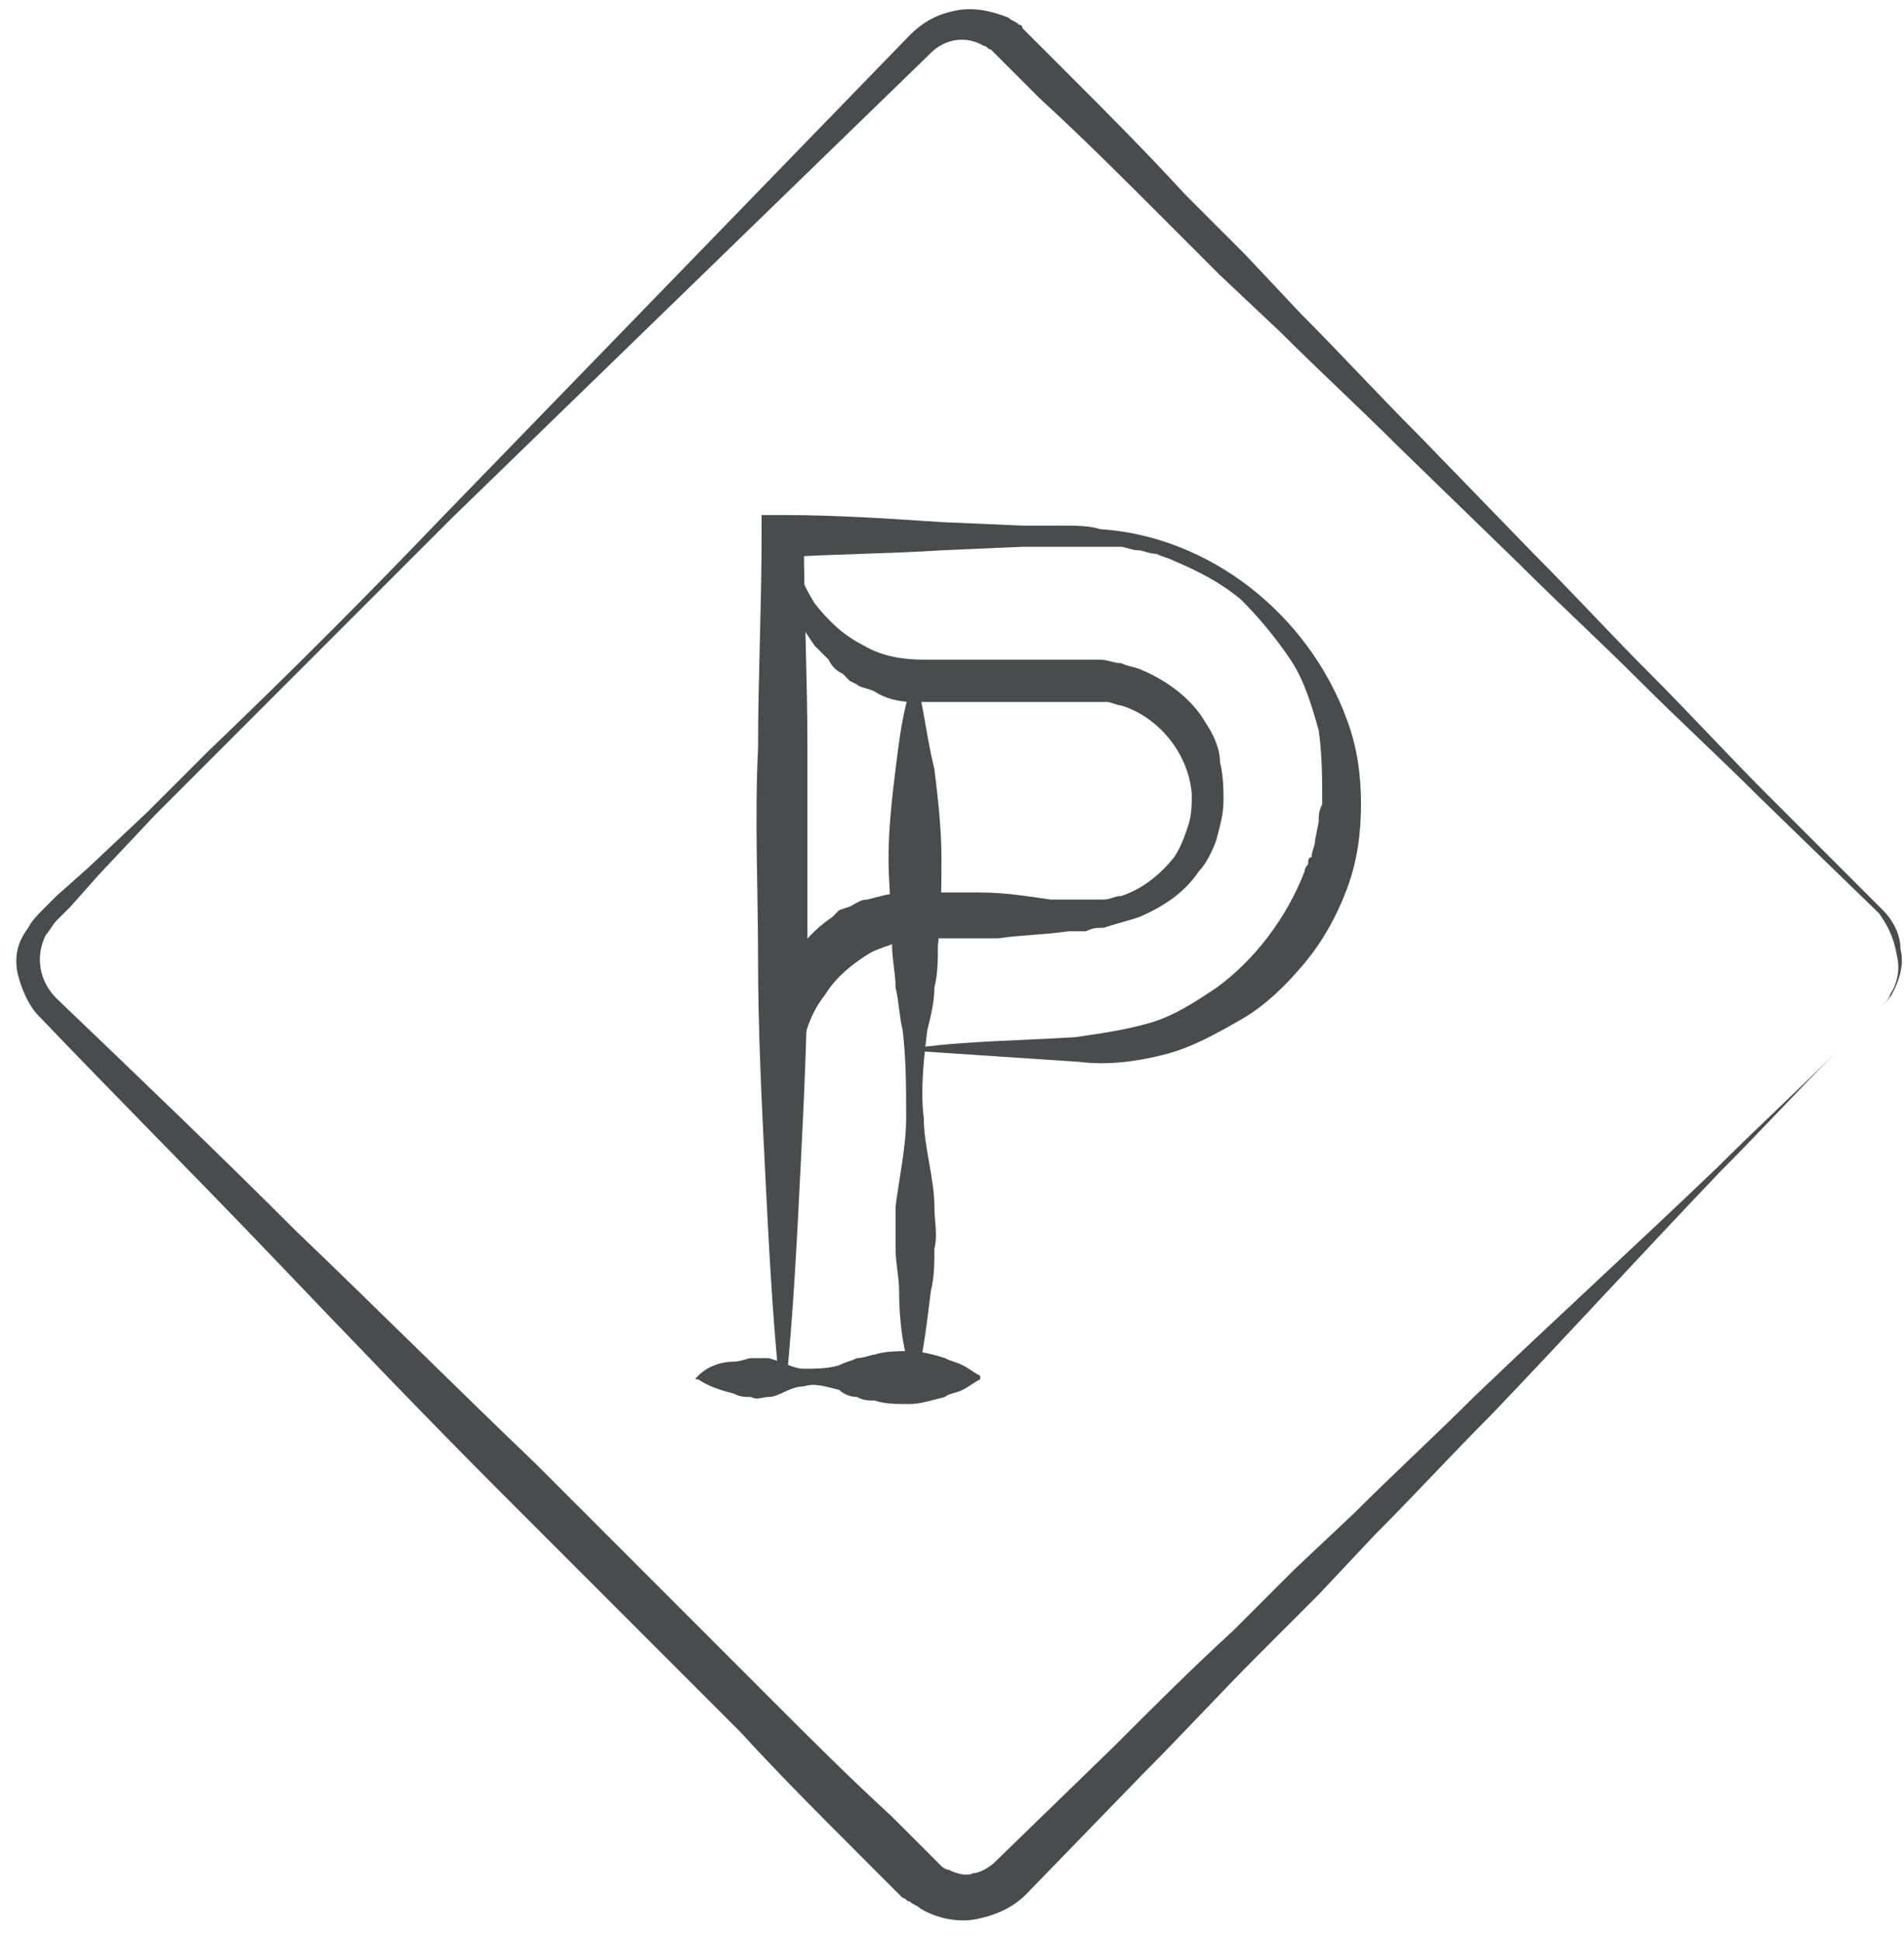 <svg xmlns="http://www.w3.org/2000/svg" width="54" height="55" viewBox="0 0 54 55" fill="none"><path d="M19.8 39C20.1 38.7 20.5 38.6 20.8 38.6C21 38.6 21.2 38.5 21.3 38.5C21.5 38.5 21.6 38.5 21.8 38.5C22.2 38.6 22.5 38.8 22.8 38.8C23.1 38.8 23.5 38.8 23.8 38.7C24 38.6 24.1 38.6 24.3 38.5C24.5 38.5 24.7 38.4 24.8 38.4C25.1 38.3 25.5 38.3 25.8 38.3C26.1 38.3 26.5 38.4 26.8 38.5C27 38.6 27.1 38.6 27.3 38.7C27.5 38.8 27.6 38.9 27.8 39V39.1C27.6 39.2 27.5 39.3 27.3 39.4C27.1 39.5 26.9 39.5 26.8 39.6C26.4 39.7 26.1 39.8 25.8 39.8C25.4 39.8 25.1 39.8 24.8 39.7C24.6 39.7 24.5 39.7 24.3 39.6C24.1 39.6 23.9 39.5 23.8 39.4C23.4 39.3 23.1 39.2 22.8 39.3C22.4 39.3 22.1 39.6 21.8 39.6C21.6 39.6 21.5 39.7 21.3 39.6C21.1 39.6 21 39.6 20.8 39.5C20.4 39.4 20.1 39.3 19.8 39.1C19.7 39.1 19.7 39.1 19.8 39Z" fill="#4A4B4C"></path><path d="M25.9 39.1C25.6 38.3 25.5 37.4 25.5 36.6C25.5 36.2 25.4 35.8 25.4 35.4C25.4 35 25.4 34.6 25.4 34.2C25.5 33.4 25.7 32.5 25.7 31.7C25.7 30.9 25.7 30 25.6 29.2C25.5 28.8 25.5 28.4 25.4 28C25.4 27.6 25.3 27.2 25.3 26.8C25.3 26 25.2 25.1 25.2 24.3C25.2 23.5 25.3 22.6 25.4 21.8C25.5 21 25.6 20.1 25.9 19.3C25.9 19.3 25.9 19.2 26 19.3C26.2 20.1 26.3 21 26.5 21.8C26.6 22.6 26.7 23.5 26.7 24.3C26.7 25.1 26.7 26 26.6 26.8C26.6 27.2 26.6 27.6 26.5 28C26.5 28.4 26.4 28.8 26.3 29.2C26.2 30 26.1 30.9 26.2 31.7C26.2 32.5 26.5 33.4 26.5 34.2C26.5 34.6 26.6 35 26.5 35.4C26.5 35.8 26.5 36.2 26.4 36.6C26.3 37.4 26.2 38.3 26 39.1C26 39.1 26 39.1 25.9 39.1Z" fill="#4A4B4C"></path><path d="M26 29.7C27.5 29.5 29 29.5 30.5 29.4C31.2 29.3 31.9 29.2 32.6 29C33.3 28.8 33.9 28.4 34.5 28C35.6 27.2 36.5 26 37 24.7C37 24.6 37.1 24.5 37.1 24.5C37.1 24.4 37.1 24.3 37.2 24.3C37.2 24.1 37.3 24 37.3 23.8L37.4 23.3C37.4 23.1 37.4 23 37.5 22.8C37.5 22.1 37.5 21.4 37.4 20.7C37.2 20 37 19.3 36.6 18.7C36.2 18.1 35.7 17.5 35.2 17C34.6 16.5 34 16.2 33.3 15.9C33.1 15.8 33 15.8 32.8 15.7C32.6 15.7 32.4 15.6 32.3 15.6C32.1 15.6 31.9 15.5 31.8 15.5C31.7 15.5 31.6 15.5 31.5 15.5H31.2C30.8 15.5 30.5 15.5 30.1 15.5H29L26.7 15.6C25.2 15.7 23.7 15.7 22.2 15.8L22.8 15.2C22.8 17.2 22.9 19.2 22.9 21.2C22.9 23.2 22.9 25.2 22.9 27.2C22.9 29.2 22.8 31.2 22.7 33.2C22.6 35.2 22.5 37.2 22.3 39.2C22.3 39.2 22.3 39.3 22.2 39.3C22.2 39.3 22.1 39.3 22.1 39.2C21.9 37.2 21.8 35.2 21.7 33.2C21.6 31.2 21.5 29.2 21.5 27.2C21.5 25.2 21.4 23.2 21.5 21.2C21.5 19.2 21.6 17.2 21.6 15.2V14.6H22.2C23.7 14.6 25.2 14.7 26.7 14.8L29 14.9H30.1C30.5 14.9 30.9 14.9 31.2 15C34.3 15.2 37.1 17.4 38.2 20.4C38.5 21.2 38.6 22 38.6 22.8C38.6 23.6 38.5 24.4 38.2 25.2C37.9 26 37.5 26.7 37 27.3C36.5 27.9 35.9 28.5 35.2 28.9C34.5 29.3 33.8 29.7 33 29.9C32.2 30.1 31.4 30.2 30.6 30.1C29.1 30 27.6 29.9 26.1 29.8C25.9 29.9 25.9 29.8 26 29.7C25.9 29.7 25.9 29.8 26 29.7Z" fill="#4A4B4C"></path><path d="M21.9 29.8C21.8 29.1 21.9 28.4 22.2 27.7C22.5 27 23 26.4 23.6 26L23.8 25.8L24.1 25.7C24.3 25.6 24.4 25.5 24.6 25.5C25 25.4 25.3 25.3 25.7 25.3C25.8 25.3 25.9 25.3 26 25.3H26.3C26.5 25.3 26.6 25.3 26.8 25.3C27.1 25.3 27.5 25.3 27.8 25.3C28.5 25.3 29.1 25.4 29.8 25.5H30.3C30.5 25.5 30.6 25.5 30.8 25.5C31 25.5 31.1 25.5 31.3 25.5C31.5 25.5 31.6 25.4 31.8 25.4C32.4 25.2 32.9 24.8 33.3 24.3C33.5 24 33.6 23.7 33.7 23.4C33.8 23.1 33.8 22.8 33.8 22.5C33.7 21.3 32.8 20.3 31.8 20C31.7 20 31.5 19.9 31.4 19.9C31.3 19.9 31.1 19.9 31 19.9C30.9 19.9 30.7 19.9 30.5 19.9H30C29.3 19.9 28.7 19.9 28 19.9C27.7 19.9 27.3 19.9 27 19.9H26.5H26.2C26.1 19.9 26 19.9 25.9 19.9C25.5 19.9 25.1 19.8 24.8 19.6C24.6 19.5 24.4 19.5 24.3 19.4L24.1 19.3L23.9 19.1C23.7 19 23.6 18.9 23.5 18.7C23.4 18.6 23.2 18.4 23.1 18.3C22.9 18 22.7 17.7 22.5 17.4C22.2 16.7 22.1 16 22.2 15.3C22.2 15.3 22.2 15.2 22.3 15.2C22.3 15.2 22.3 15.2 22.4 15.3C22.5 16 22.8 16.6 23.1 17.1C23.5 17.6 23.9 18 24.5 18.3C25 18.6 25.6 18.7 26.2 18.7C26.3 18.7 26.3 18.7 26.4 18.7H26.7H27.2C27.5 18.7 27.9 18.7 28.2 18.7C28.9 18.7 29.5 18.7 30.2 18.7H30.7C30.9 18.7 31 18.7 31.2 18.7C31.4 18.7 31.6 18.8 31.8 18.8C32 18.9 32.2 18.9 32.4 19C33.1 19.3 33.8 19.8 34.2 20.5C34.4 20.8 34.6 21.2 34.6 21.6C34.7 22 34.7 22.4 34.7 22.7C34.7 23.1 34.6 23.4 34.5 23.8C34.4 24.1 34.2 24.5 34 24.7C33.6 25.3 33 25.7 32.3 26C32 26.1 31.6 26.2 31.3 26.3C31.1 26.3 31 26.3 30.8 26.4H30.3C29.6 26.5 29 26.5 28.3 26.6C28 26.6 27.6 26.6 27.3 26.6C27.1 26.6 27 26.6 26.8 26.6H26.5C26.4 26.6 26.4 26.6 26.3 26.6C26 26.6 25.7 26.7 25.5 26.7C25.2 26.8 24.9 26.9 24.7 27C24.2 27.3 23.7 27.7 23.4 28.2C23 28.7 22.8 29.3 22.7 30C22 29.8 22 29.9 21.9 29.8Z" fill="#4A4B4C"></path><path d="M53.3 25.9L49.9 22.6C48.8 21.5 47.6 20.4 46.5 19.3C45.4 18.2 44.2 17.1 43.1 16L39.7 12.7C38.6 11.6 37.4 10.5 36.3 9.4L34.6 7.8L32.9 6.1C31.8 5 30.7 3.9 29.5 2.8L28.7 2L28.3 1.6L28.2 1.5C28.2 1.5 28.2 1.5 28.1 1.4C28 1.4 28 1.3 27.9 1.3C27.4 1 26.8 1.1 26.4 1.5L19.6 8.1L16.2 11.4L12.8 14.7C10.6 16.9 8.3 19.2 6.1 21.4L4.4 23.1L2.8 24.8L2 25.7L1.6 26.1C1.5 26.2 1.4 26.4 1.3 26.5C1 27.1 1.1 27.8 1.6 28.3C3.9 30.5 6.2 32.7 8.4 34.9C10.7 37.1 12.9 39.3 15.2 41.5L21.9 48.2C23 49.3 24.1 50.4 25.3 51.5L26.1 52.3L26.5 52.7L26.6 52.8C26.6 52.8 26.6 52.8 26.7 52.9C26.7 52.9 26.8 53 26.9 53C27.1 53.1 27.4 53.2 27.6 53.1C27.8 53.1 28.1 52.9 28.2 52.8L31.6 49.5C32.7 48.4 33.8 47.3 35 46.2L36.7 44.5L38.4 42.9C39.5 41.8 40.7 40.7 41.8 39.6C44.1 37.4 46.4 35.3 48.7 33.1C49.8 32 51 30.9 52.1 29.8L52.9 29L53.3 28.6C53.4 28.5 53.6 28.3 53.6 28.2C53.8 27.9 53.9 27.5 53.8 27.1C53.7 26.5 53.5 26.2 53.3 25.9ZM53.4 25.8C53.7 26.1 53.9 26.5 53.9 26.9C54 27.3 53.9 27.7 53.7 28.1C53.6 28.3 53.5 28.4 53.3 28.6L52.9 29L52.1 29.8C51 30.9 49.9 32.1 48.8 33.2C46.6 35.5 44.5 37.8 42.3 40.1C41.2 41.2 40.1 42.4 39 43.5L37.4 45.2L35.7 46.9C34.6 48 33.5 49.2 32.4 50.3L29.1 53.7C28.7 54.1 28.2 54.3 27.7 54.4C27.2 54.5 26.6 54.4 26.1 54.1C26 54 25.9 54 25.8 53.9C25.7 53.9 25.7 53.8 25.6 53.8L25.5 53.7L25.1 53.3L24.3 52.5C23.2 51.4 22.1 50.3 21 49.1L14.3 42.4C12.1 40.2 9.9 37.9 7.7 35.6C5.5 33.3 3.3 31.1 1.1 28.8C0.8 28.5 0.6 28 0.5 27.6C0.4 27.1 0.5 26.7 0.8 26.3C0.9 26.1 1.1 25.9 1.2 25.8L1.6 25.4L2.5 24.6L4.2 23L5.9 21.3C8.2 19.1 10.4 16.9 12.6 14.6L15.9 11.2L19.2 7.8L25.8 1C26.2 0.6 26.6 0.4 27.1 0.3C27.6 0.2 28.1 0.3 28.6 0.5C28.7 0.6 28.8 0.6 28.9 0.7C29 0.7 29 0.8 29 0.8L29.1 0.9L29.5 1.3L30.3 2.1C31.4 3.2 32.5 4.3 33.6 5.5L35.3 7.2L36.9 8.9C38 10 39.1 11.2 40.2 12.3L43.5 15.7C44.6 16.8 45.7 18 46.8 19.1C47.9 20.2 49 21.4 50.1 22.5L53.4 25.8Z" fill="#4A4B4C"></path></svg>